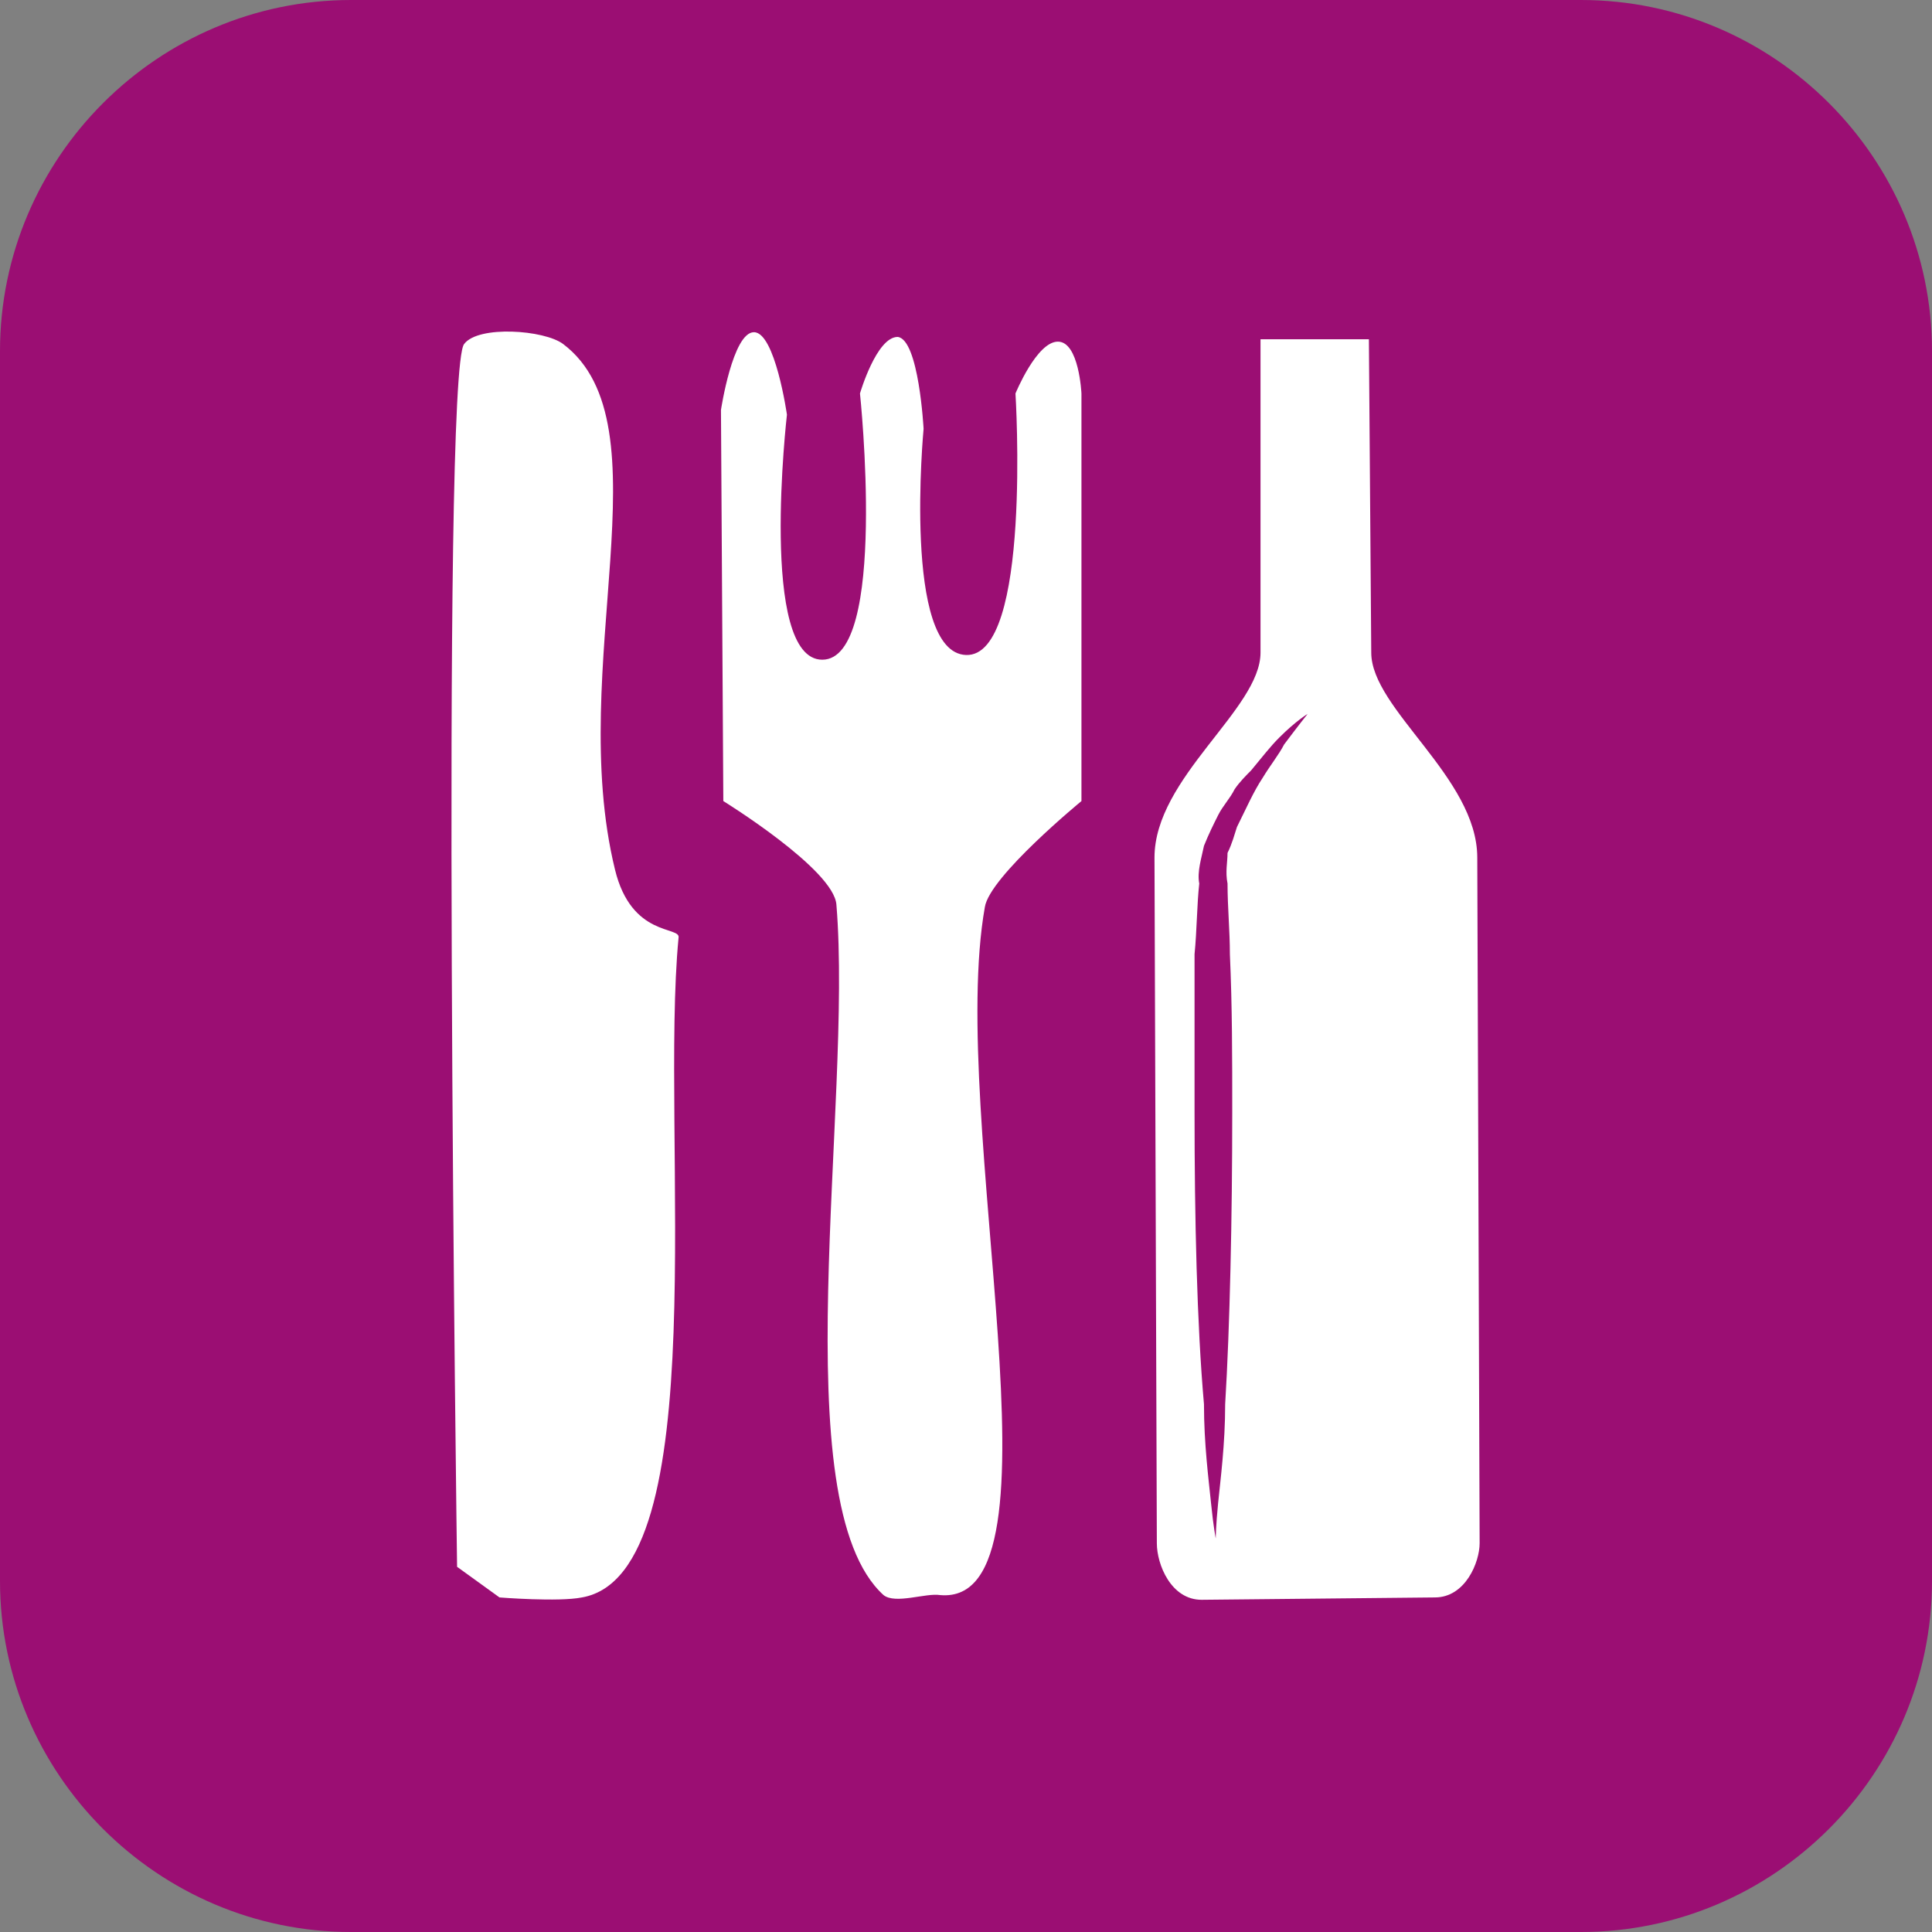 <?xml version="1.0" encoding="UTF-8"?>
<!DOCTYPE svg PUBLIC "-//W3C//DTD SVG 1.1//EN" "http://www.w3.org/Graphics/SVG/1.1/DTD/svg11.dtd">
<!-- Creator: CorelDRAW X8 -->
<svg xmlns="http://www.w3.org/2000/svg" xml:space="preserve" width="48px" height="48px" version="1.1" style="shape-rendering:geometricPrecision; text-rendering:geometricPrecision; image-rendering:optimizeQuality; fill-rule:evenodd; clip-rule:evenodd"
viewBox="0 0 820 820"
 xmlns:xlink="http://www.w3.org/1999/xlink">
 <rect x="0" y="0" width="820" height="820" fill="#808080" stroke="none"/>
 <defs>
  <style type="text/css">
   <![CDATA[
    .fil0 {fill:#9B0E73}
    .fil1 {fill:white}
   ]]>
  </style>
 </defs>
 <g id="Layer_x0020_1">
  <g id="_2443849110416">
   <g>
    <g id="Icon_icon-bg-22">
     <path id="Rectangle_882-22" class="fil0" d="M149 0l522 0c82,0 149,67 149,149l0 522c0,82 -67,149 -149,149l-522 0c-82,0 -149,-67 -149,-149l0 -522c0,-82 67,-149 149,-149z"/>
    </g>
    <g id="Deleted_Symbol_37">
     <g id="New_Symbol_18">
      <path class="fil1" d="M306 174c0,0 5,-33 14,-33 9,0 14,35 14,35 0,0 -12,104 15,104 28,0 16,-113 16,-113 0,0 7,-24 16,-24 9,1 11,39 11,39 0,0 -9,95 18,96 28,1 21,-111 21,-111 0,0 9,-22 18,-22 9,0 10,22 10,22l0 173c0,0 -39,32 -41,45 -16,90 37,297 -19,292 -6,-1 -19,4 -24,0 -43,-39 -13,-208 -20,-293 -1,-15 -48,-44 -48,-44l-1 -166z"/>
      <path class="fil1" d="M239 146c45,34 1,137 22,223 7,29 28,24 27,29 -8,83 16,270 -41,280 -10,2 -35,0 -35,0l-18 -13c0,0 -7,-507 3,-519 6,-8 34,-6 42,0z"/>
      <g>
       <path class="fil1" d="M582 277l-1 -133 -46 0 0 133c0,24 -45,53 -45,87l1 291c0,9 6,24 19,24l99 -1c13,0 19,-15 19,-23l-1 -291c0,-34 -45,-63 -45,-87l0 0zm-37 39c-2,4 -6,9 -9,14 -4,6 -7,13 -11,21 -1,3 -2,7 -4,11 0,4 -1,8 0,13 0,10 1,20 1,30 1,22 1,44 1,67 0,45 -1,91 -3,124 0,17 -2,32 -3,42 -1,10 -1,15 -1,15 0,0 -1,-5 -2,-15 -1,-10 -3,-25 -3,-42 -3,-34 -4,-79 -4,-124 0,-23 0,-46 0,-67 1,-10 1,-21 2,-30 -1,-5 1,-11 2,-16 2,-5 4,-9 6,-13 2,-4 5,-7 7,-11 2,-3 5,-6 7,-8 5,-6 8,-10 12,-14 7,-7 12,-10 12,-10 0,0 -4,5 -10,13l0 0z"/>
      </g>
     </g>
    </g>
   </g>
  </g>
 </g>
</svg>
